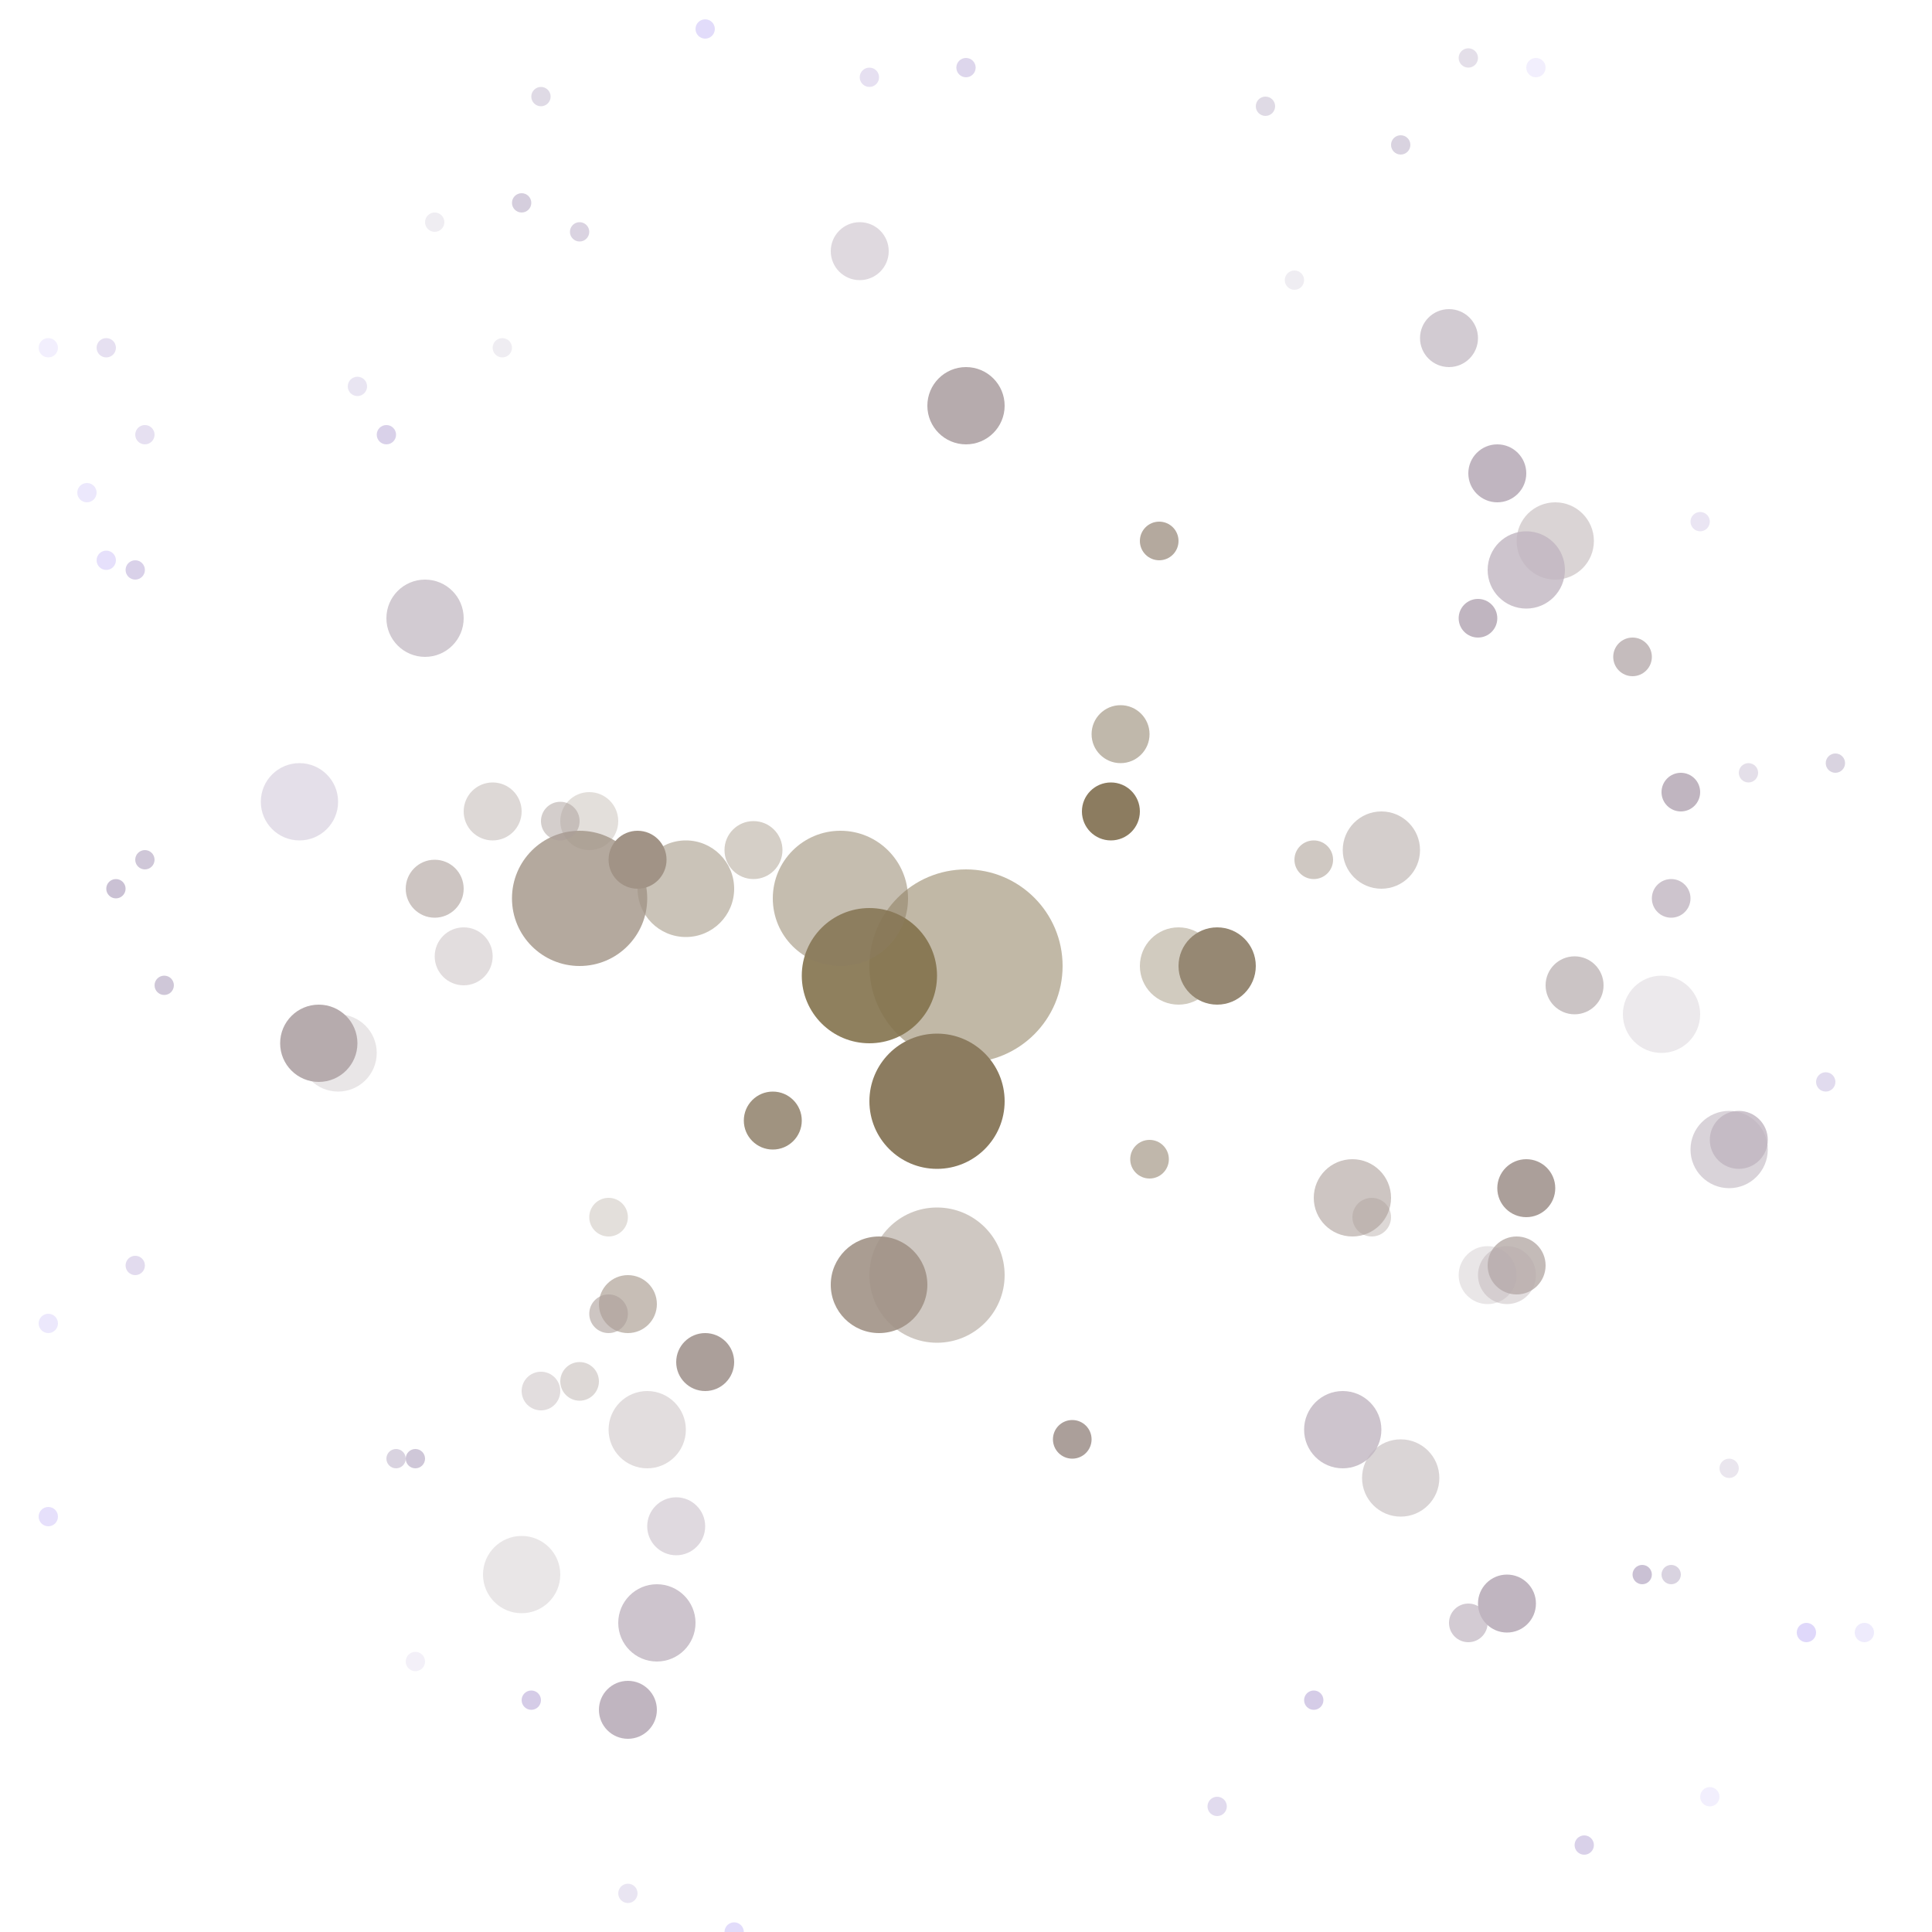 <svg xmlns='http://www.w3.org/2000/svg' viewBox='-100 -100 200 200' style='background:black;'><defs><circle id='star' r='1' /><g id='anim-cw'><animateTransform attributeName='transform' type='translate' values='7;0;-7;0;7' dur='5s' repeatCount='indefinite' additive='sum' /><animateTransform attributeName='transform' type='translate' values='0;7;0;-7;0' dur='5s' repeatCount='indefinite' additive='sum' /></g><g id='anim-ccw'><animateTransform attributeName='transform' type='translate' values='-7;0;7;0;-7' dur='5s' repeatCount='indefinite' additive='sum' /><animateTransform attributeName='transform' type='translate' values='0;7;0;-7;0' dur='5s' repeatCount='indefinite' additive='sum' /></g><g id='anim-cw-slow'><animateTransform attributeName='transform' type='translate' values='4;0;-4;0;4' dur='7s' repeatCount='indefinite' additive='sum' /><animateTransform attributeName='transform' type='translate' values='0;4;0;-4;0' dur='7s' repeatCount='indefinite' additive='sum' /></g><g id='anim-ccw-slow'><animateTransform attributeName='transform' type='translate' values='-4;0;4;0;-4' dur='7s' repeatCount='indefinite' additive='sum' /><animateTransform attributeName='transform' type='translate' values='0;4;0;-4;0' dur='7s' repeatCount='indefinite' additive='sum' /></g><g id='anim-cw-fast'><animateTransform attributeName='transform' type='translate' values='5;0;-5;0;5' dur='3s' repeatCount='indefinite' additive='sum' /><animateTransform attributeName='transform' type='translate' values='0;5;0;-5;0' dur='3s' repeatCount='indefinite' additive='sum' /></g><g id='anim-ccw-fast'><animateTransform attributeName='transform' type='translate' values='-5;0;5;0;-5' dur='3s' repeatCount='indefinite' additive='sum' /><animateTransform attributeName='transform' type='translate' values='0;5;0;-5;0' dur='3s' repeatCount='indefinite' additive='sum' /></g></defs><circle cx='0' cy='0' r='10' fill='#83724d' opacity='0.5' ><animate attributeName='cx' values='12;0;-12;0;12' dur='7s' repeatCount='indefinite' /><animate attributeName='cy' values='0;12;0;-12;0' dur='7s' repeatCount='indefinite' /></circle><circle cx='-10' cy='1' r='7' fill='#83724d' opacity='0.9' ></circle><circle cx='-3' cy='14' r='7' fill='#8c7c60' opacity='1.0' ></circle><circle cx='-13' cy='-7' r='7' fill='#8c7c60' opacity='0.5' ></circle><circle cx='15' cy='-16' r='3' fill='#8c7c60' opacity='1.0' ></circle><circle cx='22' cy='0' r='4' fill='#8c7c60' opacity='0.4' ><animate attributeName='cx' values='15;22;29;22;15' dur='4s' repeatCount='indefinite' /><animate attributeName='cy' values='0;7;0;-7;0' dur='4s' repeatCount='indefinite' /></circle><circle cx='26' cy='0' r='4' fill='#968873' opacity='1.0' ></circle><circle cx='19' cy='20' r='2' fill='#968873' opacity='0.6' ></circle><circle cx='-22' cy='-12' r='3' fill='#968873' opacity='0.4' ></circle><circle cx='-20' cy='16' r='3' fill='#968873' opacity='0.9' ></circle><circle cx='16' cy='-24' r='3' fill='#968873' opacity='0.6' ><animate attributeName='cx' values='3;16;29;16;3' dur='7s' repeatCount='indefinite' /><animate attributeName='cy' values='-24;-11;-24;-37;-24' dur='7s' repeatCount='indefinite' /></circle><circle cx='-29' cy='-8' r='5' fill='#968873' opacity='0.5' ></circle><circle cx='-9' cy='33' r='5' fill='#a19386' opacity='0.9' ></circle><circle cx='-3' cy='32' r='7' fill='#a19386' opacity='0.5' ></circle><circle cx='-39' cy='-15' r='3' fill='#a19386' opacity='0.3' ></circle><circle cx='-40' cy='-7' r='7' fill='#a19386' opacity='0.8' ><animate attributeName='cx' values='-23;-40;-57;-40;-23' dur='7s' repeatCount='indefinite' /><animate attributeName='cy' values='-7;10;-7;-24;-7' dur='7s' repeatCount='indefinite' /></circle><circle cx='-34' cy='-11' r='3' fill='#a19386' opacity='1.0' ></circle><circle cx='20' cy='-44' r='2' fill='#a19386' opacity='0.8' ></circle><circle cx='36' cy='-11' r='2' fill='#a19386' opacity='0.5' ></circle><circle cx='-37' cy='26' r='2' fill='#a19386' opacity='0.3' ></circle><circle cx='-35' cy='35' r='3' fill='#a19386' opacity='0.6' ><animate attributeName='cx' values='-47;-35;-23;-35;-47' dur='7s' repeatCount='indefinite' /><animate attributeName='cy' values='35;47;35;23;35' dur='7s' repeatCount='indefinite' /></circle><circle cx='-49' cy='-16' r='3' fill='#ab9f9a' opacity='0.4' ></circle><circle cx='-55' cy='-8' r='3' fill='#ab9f9a' opacity='0.6' ></circle><circle cx='43' cy='-12' r='4' fill='#ab9f9a' opacity='0.5' ></circle><circle cx='40' cy='24' r='4' fill='#ab9f9a' opacity='0.6' ></circle><circle cx='-37' cy='36' r='2' fill='#ab9f9a' opacity='0.6' ><animate attributeName='cx' values='-47;-37;-27;-37;-47' dur='6s' repeatCount='indefinite' /><animate attributeName='cy' values='36;46;36;26;36' dur='6s' repeatCount='indefinite' /></circle><circle cx='-42' cy='-15' r='2' fill='#ab9f9a' opacity='0.5' ></circle><circle cx='-40' cy='43' r='2' fill='#ab9f9a' opacity='0.4' ></circle><circle cx='-27' cy='41' r='3' fill='#ab9f9a' opacity='1.0' ></circle><circle cx='42' cy='26' r='2' fill='#ab9f9a' opacity='0.4' ></circle><circle cx='58' cy='23' r='3' fill='#ab9f9a' opacity='1.0' ><animate attributeName='cx' values='69;58;47;58;69' dur='4s' repeatCount='indefinite' /><animate attributeName='cy' values='23;34;23;12;23' dur='4s' repeatCount='indefinite' /></circle><circle cx='57' cy='31' r='3' fill='#ab9f9a' opacity='0.7' ></circle><circle cx='11' cy='49' r='2' fill='#ab9f9a' opacity='1.0' ></circle><circle cx='-52' cy='-1' r='3' fill='#b6abad' opacity='0.4' ></circle><circle cx='-65' cy='9' r='4' fill='#b6abad' opacity='0.3' ></circle><circle cx='-1' cy='-57' r='2' fill='#b6abad' opacity='1.0' ><animate attributeName='cx' values='-15;-1;13;-1;-15' dur='6s' repeatCount='indefinite' /><animate attributeName='cy' values='-57;-43;-57;-71;-57' dur='6s' repeatCount='indefinite' /></circle><circle cx='56' cy='32' r='3' fill='#b6abad' opacity='0.4' ></circle><circle cx='-44' cy='44' r='2' fill='#b6abad' opacity='0.4' ></circle><circle cx='-33' cy='48' r='4' fill='#b6abad' opacity='0.4' ></circle><circle cx='-67' cy='8' r='4' fill='#b6abad' opacity='1.0' ></circle><circle cx='0' cy='-58' r='4' fill='#b6abad' opacity='1.0' ><animate attributeName='cx' values='-11;0;11;0;-11' dur='7s' repeatCount='indefinite' /><animate attributeName='cy' values='-58;-47;-58;-69;-58' dur='7s' repeatCount='indefinite' /></circle><circle cx='54' cy='32' r='3' fill='#b6abad' opacity='0.3' ></circle><circle cx='61' cy='-44' r='4' fill='#b6abad' opacity='0.5' ></circle><circle cx='-46' cy='63' r='4' fill='#b6abad' opacity='0.3' ></circle><circle cx='63' cy='2' r='3' fill='#b6abad' opacity='0.7' ></circle><circle cx='45' cy='53' r='4' fill='#b6abad' opacity='0.5' ><animate attributeName='cx' values='55;45;35;45;55' dur='6s' repeatCount='indefinite' /><animate attributeName='cy' values='53;63;53;43;53' dur='6s' repeatCount='indefinite' /></circle><circle cx='69' cy='-32' r='2' fill='#b6abad' opacity='0.8' ></circle><circle cx='58' cy='-41' r='4' fill='#c0b5c0' opacity='0.8' ></circle><circle cx='80' cy='18' r='3' fill='#c0b5c0' opacity='0.8' ></circle><circle cx='-30' cy='58' r='3' fill='#c0b5c0' opacity='0.5' ></circle><circle cx='39' cy='48' r='4' fill='#c0b5c0' opacity='0.8' ><animate attributeName='cx' values='23;39;55;39;23' dur='5s' repeatCount='indefinite' /><animate attributeName='cy' values='48;64;48;32;48' dur='5s' repeatCount='indefinite' /></circle><circle cx='-35' cy='77' r='3' fill='#c0b5c0' opacity='1.0' ></circle><circle cx='53' cy='-36' r='2' fill='#c0b5c0' opacity='1.0' ></circle><circle cx='79' cy='19' r='4' fill='#c0b5c0' opacity='0.6' ></circle><circle cx='72' cy='5' r='4' fill='#c0b5c0' opacity='0.3' ></circle><circle cx='73' cy='-7' r='2' fill='#c0b5c0' opacity='0.8' ><animate attributeName='cx' values='64;73;82;73;64' dur='6s' repeatCount='indefinite' /><animate attributeName='cy' values='-7;2;-7;-16;-7' dur='6s' repeatCount='indefinite' /></circle><circle cx='-32' cy='68' r='4' fill='#c0b5c0' opacity='0.8' ></circle><circle cx='-56' cy='-36' r='4' fill='#c0b5c0' opacity='0.7' ></circle><circle cx='55' cy='-51' r='3' fill='#c0b5c0' opacity='1.0' ></circle><circle cx='50' cy='-65' r='3' fill='#c0b5c0' opacity='0.7' ></circle><circle cx='52' cy='68' r='2' fill='#c0b5c0' opacity='0.7' ><animate attributeName='cx' values='61;52;43;52;61' dur='4s' repeatCount='indefinite' /><animate attributeName='cy' values='68;77;68;59;68' dur='4s' repeatCount='indefinite' /></circle><circle cx='74' cy='-18' r='2' fill='#c0b5c0' opacity='1.0' ></circle><circle cx='56' cy='66' r='3' fill='#c0b5c0' opacity='1.0' ></circle><circle cx='-11' cy='-74' r='3' fill='#c0b5c0' opacity='0.5' ></circle><circle cx='-69' cy='-17' r='4' fill='#cac1d4' opacity='0.5' ></circle><circle cx='-40' cy='-76' r='1' fill='#cac1d4' opacity='0.7' ><animate attributeName='cx' values='-54;-40;-26;-40;-54' dur='3s' repeatCount='indefinite' /><animate attributeName='cy' values='-76;-62;-76;-90;-76' dur='3s' repeatCount='indefinite' /></circle><circle cx='90' cy='-21' r='1' fill='#cac1d4' opacity='0.7' ></circle><circle cx='34' cy='-71' r='1' fill='#cac1d4' opacity='0.3' ></circle><circle cx='73' cy='63' r='1' fill='#cac1d4' opacity='0.7' ></circle><circle cx='-57' cy='51' r='1' fill='#cac1d4' opacity='0.9' ></circle><circle cx='-88' cy='-8' r='1' fill='#cac1d4' opacity='1.0' ><animate attributeName='cx' values='-103;-88;-73;-88;-103' dur='1s' repeatCount='indefinite' /><animate attributeName='cy' values='-8;7;-8;-23;-8' dur='1s' repeatCount='indefinite' /></circle><circle cx='-48' cy='-64' r='1' fill='#cac1d4' opacity='0.3' ></circle><circle cx='-46' cy='-79' r='1' fill='#cac1d4' opacity='0.8' ></circle><circle cx='70' cy='63' r='1' fill='#cac1d4' opacity='1.0' ></circle><circle cx='-59' cy='51' r='1' fill='#cac1d4' opacity='0.7' ></circle><circle cx='-44' cy='-90' r='1' fill='#cac1d4' opacity='0.6' ><animate attributeName='cx' values='-35;-44;-53;-44;-35' dur='4s' repeatCount='indefinite' /><animate attributeName='cy' values='-90;-81;-90;-99;-90' dur='4s' repeatCount='indefinite' /></circle><circle cx='-55' cy='-77' r='1' fill='#cac1d4' opacity='0.3' ></circle><circle cx='45' cy='-85' r='1' fill='#cac1d4' opacity='0.7' ></circle><circle cx='81' cy='-20' r='1' fill='#cac1d4' opacity='0.5' ></circle><circle cx='79' cy='52' r='1' fill='#cac1d4' opacity='0.4' ></circle><circle cx='-85' cy='-11' r='1' fill='#cac1d4' opacity='0.9' ><animate attributeName='cx' values='-93;-85;-77;-85;-93' dur='4s' repeatCount='indefinite' /><animate attributeName='cy' values='-11;-3;-11;-19;-11' dur='4s' repeatCount='indefinite' /></circle><circle cx='-83' cy='2' r='1' fill='#cac1d4' opacity='0.9' ></circle><circle cx='52' cy='-94' r='1' fill='#cac1d4' opacity='0.5' ></circle><circle cx='31' cy='-89' r='1' fill='#cac1d4' opacity='0.6' ></circle><circle cx='-60' cy='-55' r='1' fill='#d5cce7' opacity='0.9' ></circle><circle cx='0' cy='-93' r='1' fill='#d5cce7' opacity='0.8' ><animate attributeName='cx' values='-15;0;15;0;-15' dur='2s' repeatCount='indefinite' /><animate attributeName='cy' values='-93;-78;-93;-108;-93' dur='2s' repeatCount='indefinite' /></circle><circle cx='36' cy='76' r='1' fill='#d5cce7' opacity='1.0' ></circle><circle cx='-57' cy='72' r='1' fill='#d5cce7' opacity='0.3' ></circle><circle cx='-104' cy='7' r='1' fill='#d5cce7' opacity='0.9' ></circle><circle cx='-63' cy='-60' r='1' fill='#d5cce7' opacity='0.5' ></circle><circle cx='76' cy='-46' r='1' fill='#d5cce7' opacity='0.5' ><animate attributeName='cx' values='91;76;61;76;91' dur='2s' repeatCount='indefinite' /><animate attributeName='cy' values='-46;-31;-46;-61;-46' dur='2s' repeatCount='indefinite' /></circle><circle cx='89' cy='12' r='1' fill='#d5cce7' opacity='0.7' ></circle><circle cx='-110' cy='-12' r='1' fill='#d5cce7' opacity='0.8' ></circle><circle cx='-107' cy='5' r='1' fill='#d5cce7' opacity='0.5' ></circle><circle cx='-35' cy='96' r='1' fill='#d5cce7' opacity='0.5' ></circle><circle cx='-105' cy='43' r='1' fill='#d5cce7' opacity='0.7' ><animate attributeName='cx' values='-117;-105;-93;-105;-117' dur='5s' repeatCount='indefinite' /><animate attributeName='cy' values='43;55;43;31;43' dur='5s' repeatCount='indefinite' /></circle><circle cx='-86' cy='-41' r='1' fill='#d5cce7' opacity='0.9' ></circle><circle cx='26' cy='87' r='1' fill='#d5cce7' opacity='0.7' ></circle><circle cx='-45' cy='76' r='1' fill='#d5cce7' opacity='1.0' ></circle><circle cx='-105' cy='21' r='1' fill='#d5cce7' opacity='0.6' ></circle><circle cx='-89' cy='-64' r='1' fill='#d5cce7' opacity='0.6' ><animate attributeName='cx' values='-100;-89;-78;-89;-100' dur='2s' repeatCount='indefinite' /><animate attributeName='cy' values='-64;-53;-64;-75;-64' dur='2s' repeatCount='indefinite' /></circle><circle cx='-10' cy='-92' r='1' fill='#d5cce7' opacity='0.6' ></circle><circle cx='-85' cy='-55' r='1' fill='#d5cce7' opacity='0.6' ></circle><circle cx='120' cy='15' r='1' fill='#d5cce7' opacity='0.5' ></circle><circle cx='64' cy='91' r='1' fill='#d5cce7' opacity='0.9' ></circle><circle cx='-86' cy='31' r='1' fill='#d5cce7' opacity='0.7' ><animate attributeName='cx' values='-70;-86;-102;-86;-70' dur='7s' repeatCount='indefinite' /><animate attributeName='cy' values='31;47;31;15;31' dur='7s' repeatCount='indefinite' /></circle><circle cx='-5' cy='117' r='1' fill='#dfd8fa' opacity='0.7' ></circle><circle cx='-95' cy='-64' r='1' fill='#dfd8fa' opacity='0.4' ></circle><circle cx='112' cy='16' r='1' fill='#dfd8fa' opacity='0.6' ></circle><circle cx='120' cy='-3' r='1' fill='#dfd8fa' opacity='1.0' ></circle><circle cx='-24' cy='100' r='1' fill='#dfd8fa' opacity='0.9' ><animate attributeName='cx' values='-41;-24;-7;-24;-41' dur='4s' repeatCount='indefinite' /><animate attributeName='cy' values='100;117;100;83;100' dur='4s' repeatCount='indefinite' /></circle><circle cx='-91' cy='-49' r='1' fill='#dfd8fa' opacity='0.6' ></circle><circle cx='-19' cy='103' r='1' fill='#dfd8fa' opacity='0.8' ></circle><circle cx='-89' cy='-42' r='1' fill='#dfd8fa' opacity='0.8' ></circle><circle cx='59' cy='-93' r='1' fill='#dfd8fa' opacity='0.4' ></circle><circle cx='-31' cy='120' r='1' fill='#dfd8fa' opacity='0.9' ><animate attributeName='cx' values='-43;-31;-19;-31;-43' dur='5s' repeatCount='indefinite' /><animate attributeName='cy' values='120;132;120;108;120' dur='5s' repeatCount='indefinite' /></circle><circle cx='-110' cy='58' r='1' fill='#dfd8fa' opacity='0.9' ></circle><circle cx='-95' cy='37' r='1' fill='#dfd8fa' opacity='0.6' ></circle><circle cx='-95' cy='57' r='1' fill='#dfd8fa' opacity='0.8' ></circle><circle cx='-27' cy='-97' r='1' fill='#dfd8fa' opacity='0.9' ></circle><circle cx='77' cy='86' r='1' fill='#dfd8fa' opacity='0.4' ><animate attributeName='cx' values='90;77;64;77;90' dur='5s' repeatCount='indefinite' /><animate attributeName='cy' values='86;99;86;73;86' dur='5s' repeatCount='indefinite' /></circle><circle cx='87' cy='69' r='1' fill='#dfd8fa' opacity='1.0' ></circle><circle cx='-102' cy='75' r='1' fill='#dfd8fa' opacity='0.4' ></circle><circle cx='107' cy='76' r='1' fill='#dfd8fa' opacity='0.6' ></circle><circle cx='-118' cy='-37' r='1' fill='#dfd8fa' opacity='0.9' ></circle><circle cx='55' cy='-120' r='1' fill='#dfd8fa' opacity='0.6' ><animate attributeName='cx' values='43;55;67;55;43' dur='5s' repeatCount='indefinite' /><animate attributeName='cy' values='-120;-108;-120;-132;-120' dur='5s' repeatCount='indefinite' /></circle><circle cx='101' cy='-32' r='1' fill='#dfd8fa' opacity='0.7' ></circle><circle cx='6' cy='135' r='1' fill='#dfd8fa' opacity='0.6' ></circle><circle cx='93' cy='69' r='1' fill='#dfd8fa' opacity='0.5' ></circle><circle cx='107' cy='54' r='1' fill='#dfd8fa' opacity='0.7' ></circle></svg>
